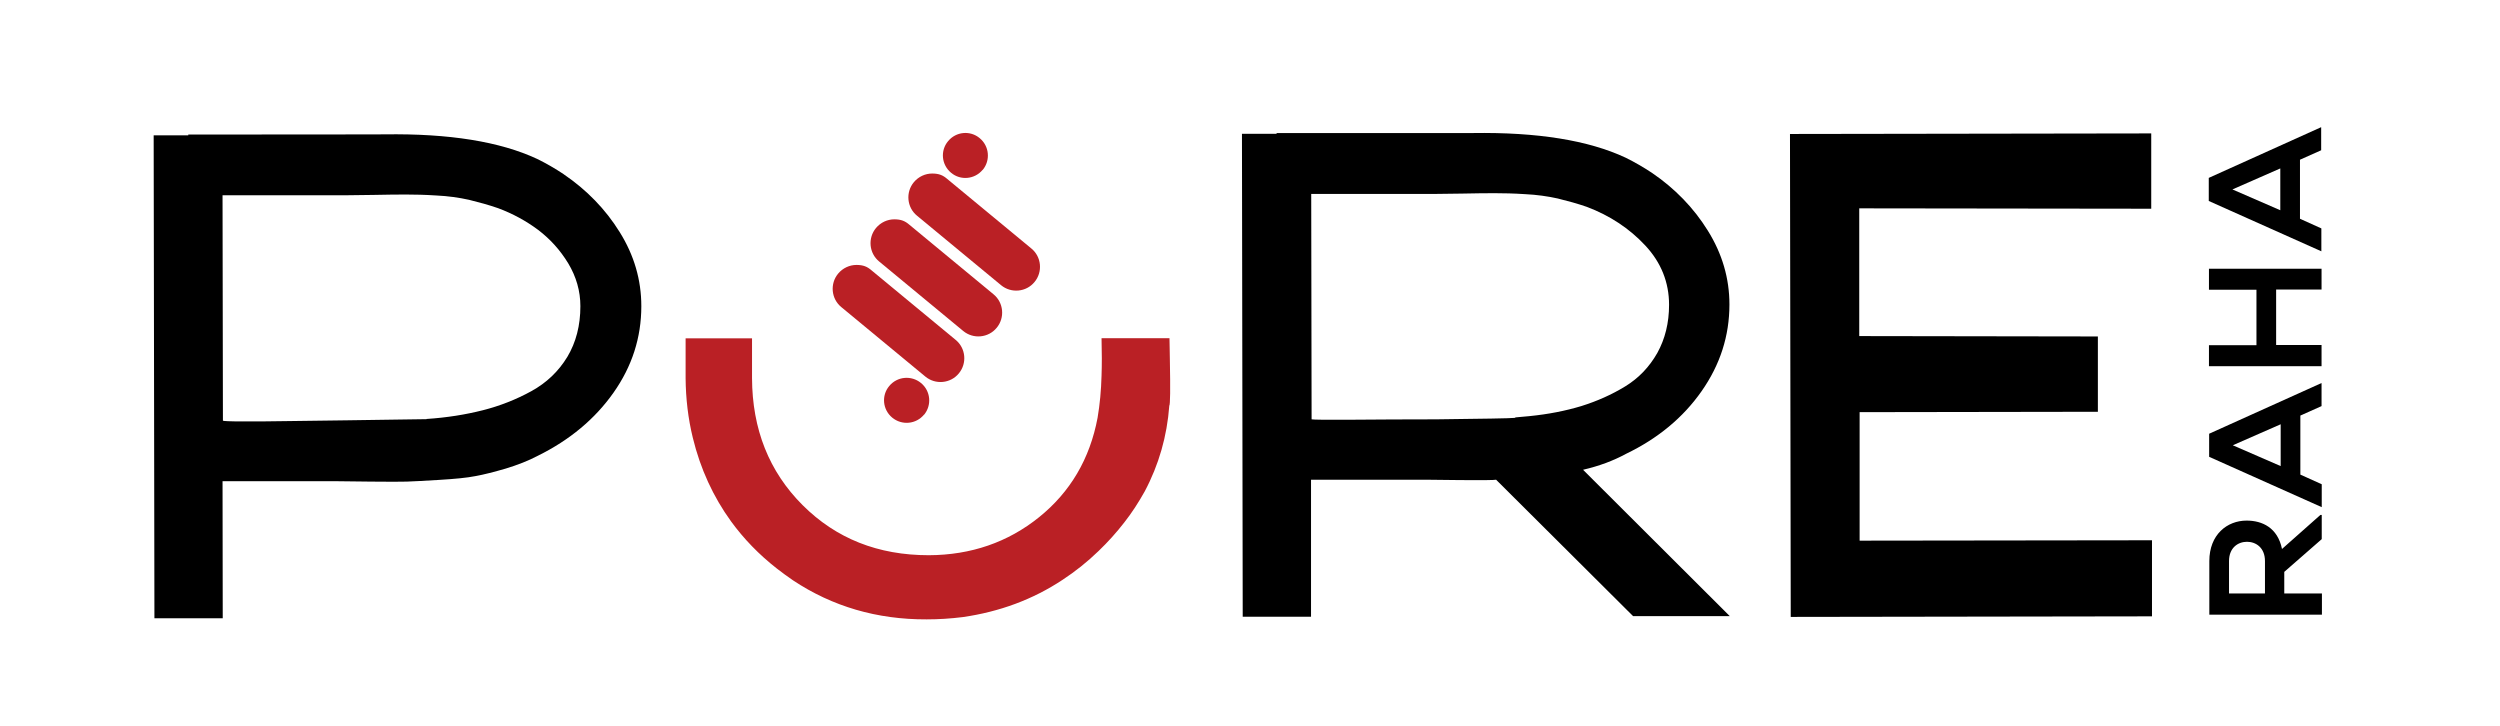 <?xml version="1.0" encoding="UTF-8"?>
<svg xmlns="http://www.w3.org/2000/svg" version="1.1" viewBox="0 0 1321.1 383.5">
  <defs>
    <style>
      .cls-1 {
        fill: #ba2025;
      }
    </style>
  </defs>
  <g>
    <g id="Layer_1">
      <g>
        <path d="M1226.9,272.1v12.8s-19.8,17.3-19.8,17.3v11.4s19.9,0,19.9,0v11.2s-59.5,0-59.5,0c0-9.4,0-18.9,0-28.3,0-14,9.4-21.4,19.7-21.4,8.2,0,16.4,3.7,18.7,15l20.3-18h.8ZM1177.9,313.6h19s0-17.1,0-17.1c0-7.1-4.8-10.2-9.5-10.2-4.8,0-9.5,3.2-9.5,10.2v17.1Z"></path>
        <path d="M1215.6,219.7v31.1s11.3,5.1,11.3,5.1v12.1s-59.5-26.6-59.5-26.6v-12.2s59.4-26.8,59.4-26.8v12.2s-11.2,5-11.2,5ZM1179.9,235.3l25.3,11v-22.1s-25.3,11.1-25.3,11.1Z"></path>
        <path d="M1226.8,153h-24s0,29.3,0,29.3h24s0,11.2,0,11.2h-59.5c0,0,0-11.1,0-11.1h25.1s0-29.3,0-29.3h-25.1s0-11.1,0-11.1h59.5c0,0,0,11,0,11Z"></path>
        <path d="M1215.4,84.5v31.1s11.3,5.1,11.3,5.1v12.1s-59.5-26.6-59.5-26.6v-12.2s59.4-26.8,59.4-26.8v12.2s-11.2,5-11.2,5ZM1179.7,100.1l25.3,11v-22.1s-25.3,11.1-25.3,11.1Z"></path>
      </g>
      <g>
        <path class="cls-1" d="M488.3,219.1c-4.2,5.1-11.7,5.8-16.8,1.6-5.1-4.2-5.8-11.7-1.6-16.7,4.2-5.1,11.7-5.8,16.8-1.6,5.1,4.2,5.8,11.7,1.6,16.8Z"></path>
        <path class="cls-1" d="M519.3,89.7c-4.2,5.1-11.7,5.8-16.7,1.6-5.1-4.2-5.8-11.7-1.6-16.7,4.2-5.1,11.7-5.8,16.7-1.6,5.1,4.2,5.8,11.7,1.6,16.8Z"></path>
        <path class="cls-1" d="M506.7,197.3c-4.4,5.4-12.4,6.1-17.7,1.7l-44.4-36.7c-5.4-4.4-6.1-12.4-1.7-17.7,2.5-3,6.1-4.6,9.7-4.6s5.7.9,8,2.9l44.4,36.7c5.4,4.4,6.1,12.4,1.7,17.7Z"></path>
        <path class="cls-1" d="M526.7,173.2c-4.4,5.4-12.4,6.1-17.7,1.7l-44.4-36.7c-5.4-4.4-6.1-12.4-1.7-17.7,2.5-3,6.1-4.6,9.7-4.6s5.7.9,8,2.9l44.4,36.7c5.4,4.4,6.1,12.4,1.7,17.7Z"></path>
        <path class="cls-1" d="M546.7,149c-4.4,5.4-12.4,6.1-17.7,1.7l-44.4-36.7c-5.4-4.4-6.1-12.4-1.7-17.7,2.5-3,6.1-4.6,9.7-4.6s5.7.9,8,2.9l44.4,36.7c5.4,4.4,6.1,12.4,1.7,17.7Z"></path>
      </g>
      <path d="M297.9,92.1c12.2,8.3,22.1,18.5,29.6,30.6,7.6,12.2,11.4,25.2,11.4,39.1,0,16.6-4.9,31.8-14.7,45.7-9.8,13.9-23.1,25-39.9,33.3-5.1,2.7-10.8,4.9-17,6.8-6.2,1.8-11.6,3.2-16.1,4-4.5.9-10.9,1.5-19.2,2-8.3.5-13.9.8-17,.9-3,.1-9.4.1-19.2,0-9.7-.1-15.5-.2-17.2-.2h-61c0,0,.1,72.4.1,72.4h-36.1c0,0-.4-255.2-.4-255.2h18.3s0-.4,0-.4c68.9,0,103.4-.1,103.7-.1,34.1-.5,61,3.8,80.7,13,4.9,2.4,9.5,5.1,13.9,8ZM225.4,221.4c10.7-.7,20.6-2.3,29.7-4.6,9.1-2.3,17.7-5.7,25.7-10.1,8-4.4,14.3-10.4,19-18.1,4.6-7.7,6.9-16.6,6.9-26.8,0-8-2.2-15.6-6.4-22.6-4.3-7.1-9.6-12.9-15.9-17.7-6.3-4.7-13.4-8.6-21.2-11.5-4.9-1.7-10-3.1-15.3-4.4-5.4-1.2-11.1-2-17.3-2.3-6.2-.4-11.4-.5-15.5-.5-4.1,0-10,0-17.7.2-7.7.1-13,.2-15.9.2h-63.9c0,0,.2,119.1.2,119.1,0,.2,3.5.4,10.4.4s15.4,0,25.4-.2c10-.1,20.1-.3,30.3-.4,10.2-.1,19.3-.3,27.4-.4,8-.1,12.8-.2,14.2-.2Z"></path>
      <path class="cls-1" d="M618.2,190c0-4.3-.2-8.1-.2-11.3h-35.9c.2,7.5.2,14.1,0,19.8-.2,7.8-.9,15.2-2.1,22.3-4.1,21.7-14.4,39.2-30.9,52.5s-36,20-58.3,20.1c-26.8,0-49-8.8-66.7-26.5-17.7-17.7-26.6-40.1-26.7-67.1v-21h-35.1v21.1c.1,10.7,1.3,21.2,3.8,31.4,4,16.5,10.8,31.2,20.2,44.2,6.7,9.2,14.8,17.6,24.3,25,2.8,2.2,5.6,4.2,8.5,6.2,20.8,13.8,44.3,20.7,70.6,20.6,6.3,0,12.6-.4,19-1.2,19.5-2.8,37.1-9.3,52.8-19.7,6.7-4.4,13-9.4,19-15.2,5-4.8,9.5-9.8,13.6-15.1,4.1-5.2,7.6-10.7,10.8-16.4,7.5-14.1,11.8-29.2,13-45.3.5-.5.6-8.6.3-24.5Z"></path>
      <path d="M836.6,248.3l77.5,77.3h-51.1c0,0-72.4-72.1-72.4-72.1-.7.2-6.9.3-18.4.2-11.6-.1-17.7-.2-18.4-.2h-61c0,0,0,72.4,0,72.4h-36.1s-.4-255.2-.4-255.2h18.3v-.4c7.5,0,18.4,0,32.5,0,14.1,0,27,0,38.5,0,11.6,0,22.5,0,32.7,0,34.1-.5,61,3.8,80.7,13,4.9,2.4,9.5,5.1,13.9,8,12.2,8.3,22.1,18.5,29.6,30.6,7.6,12.2,11.4,25.2,11.4,39,0,16.6-4.9,31.8-14.7,45.8-9.8,14-23.1,25-39.9,33.1-6.8,3.7-14.4,6.5-22.6,8.4ZM800.5,220.6c2.7-.2,5.2-.5,7.7-.7,10-1,19.1-2.8,27.4-5.3,8.3-2.6,16-6,23.2-10.4,7.2-4.4,12.8-10.3,17-17.7,4.1-7.4,6.2-15.9,6.2-25.4,0-11.9-4.2-22.4-12.6-31.4-8.4-9-18.7-15.8-30.9-20.4-4.9-1.7-10-3.1-15.3-4.4-5.4-1.2-11.1-2-17.3-2.3-6.2-.4-11.4-.5-15.5-.5-4.1,0-10,0-17.7.2-7.7.1-13,.2-15.9.2h-63.9c0,0,.2,119.1.2,119.1,1,.2,8.1.3,21.4.2,13.3-.1,28-.2,44.4-.2,24.8-.3,38.8-.5,42-.8Z"></path>
      <path d="M1136.9,110.3l-154.4-.2v67.5c0,0,126.1.2,126.1.2v39.8c0,0-125.9.2-125.9.2v67.9c0,0,154.5-.2,154.5-.2v40.2c0,0-190.9.3-190.9.3l-.4-255.2,190.9-.3v39.8Z"></path>
    </g>
  </g>
</svg>

